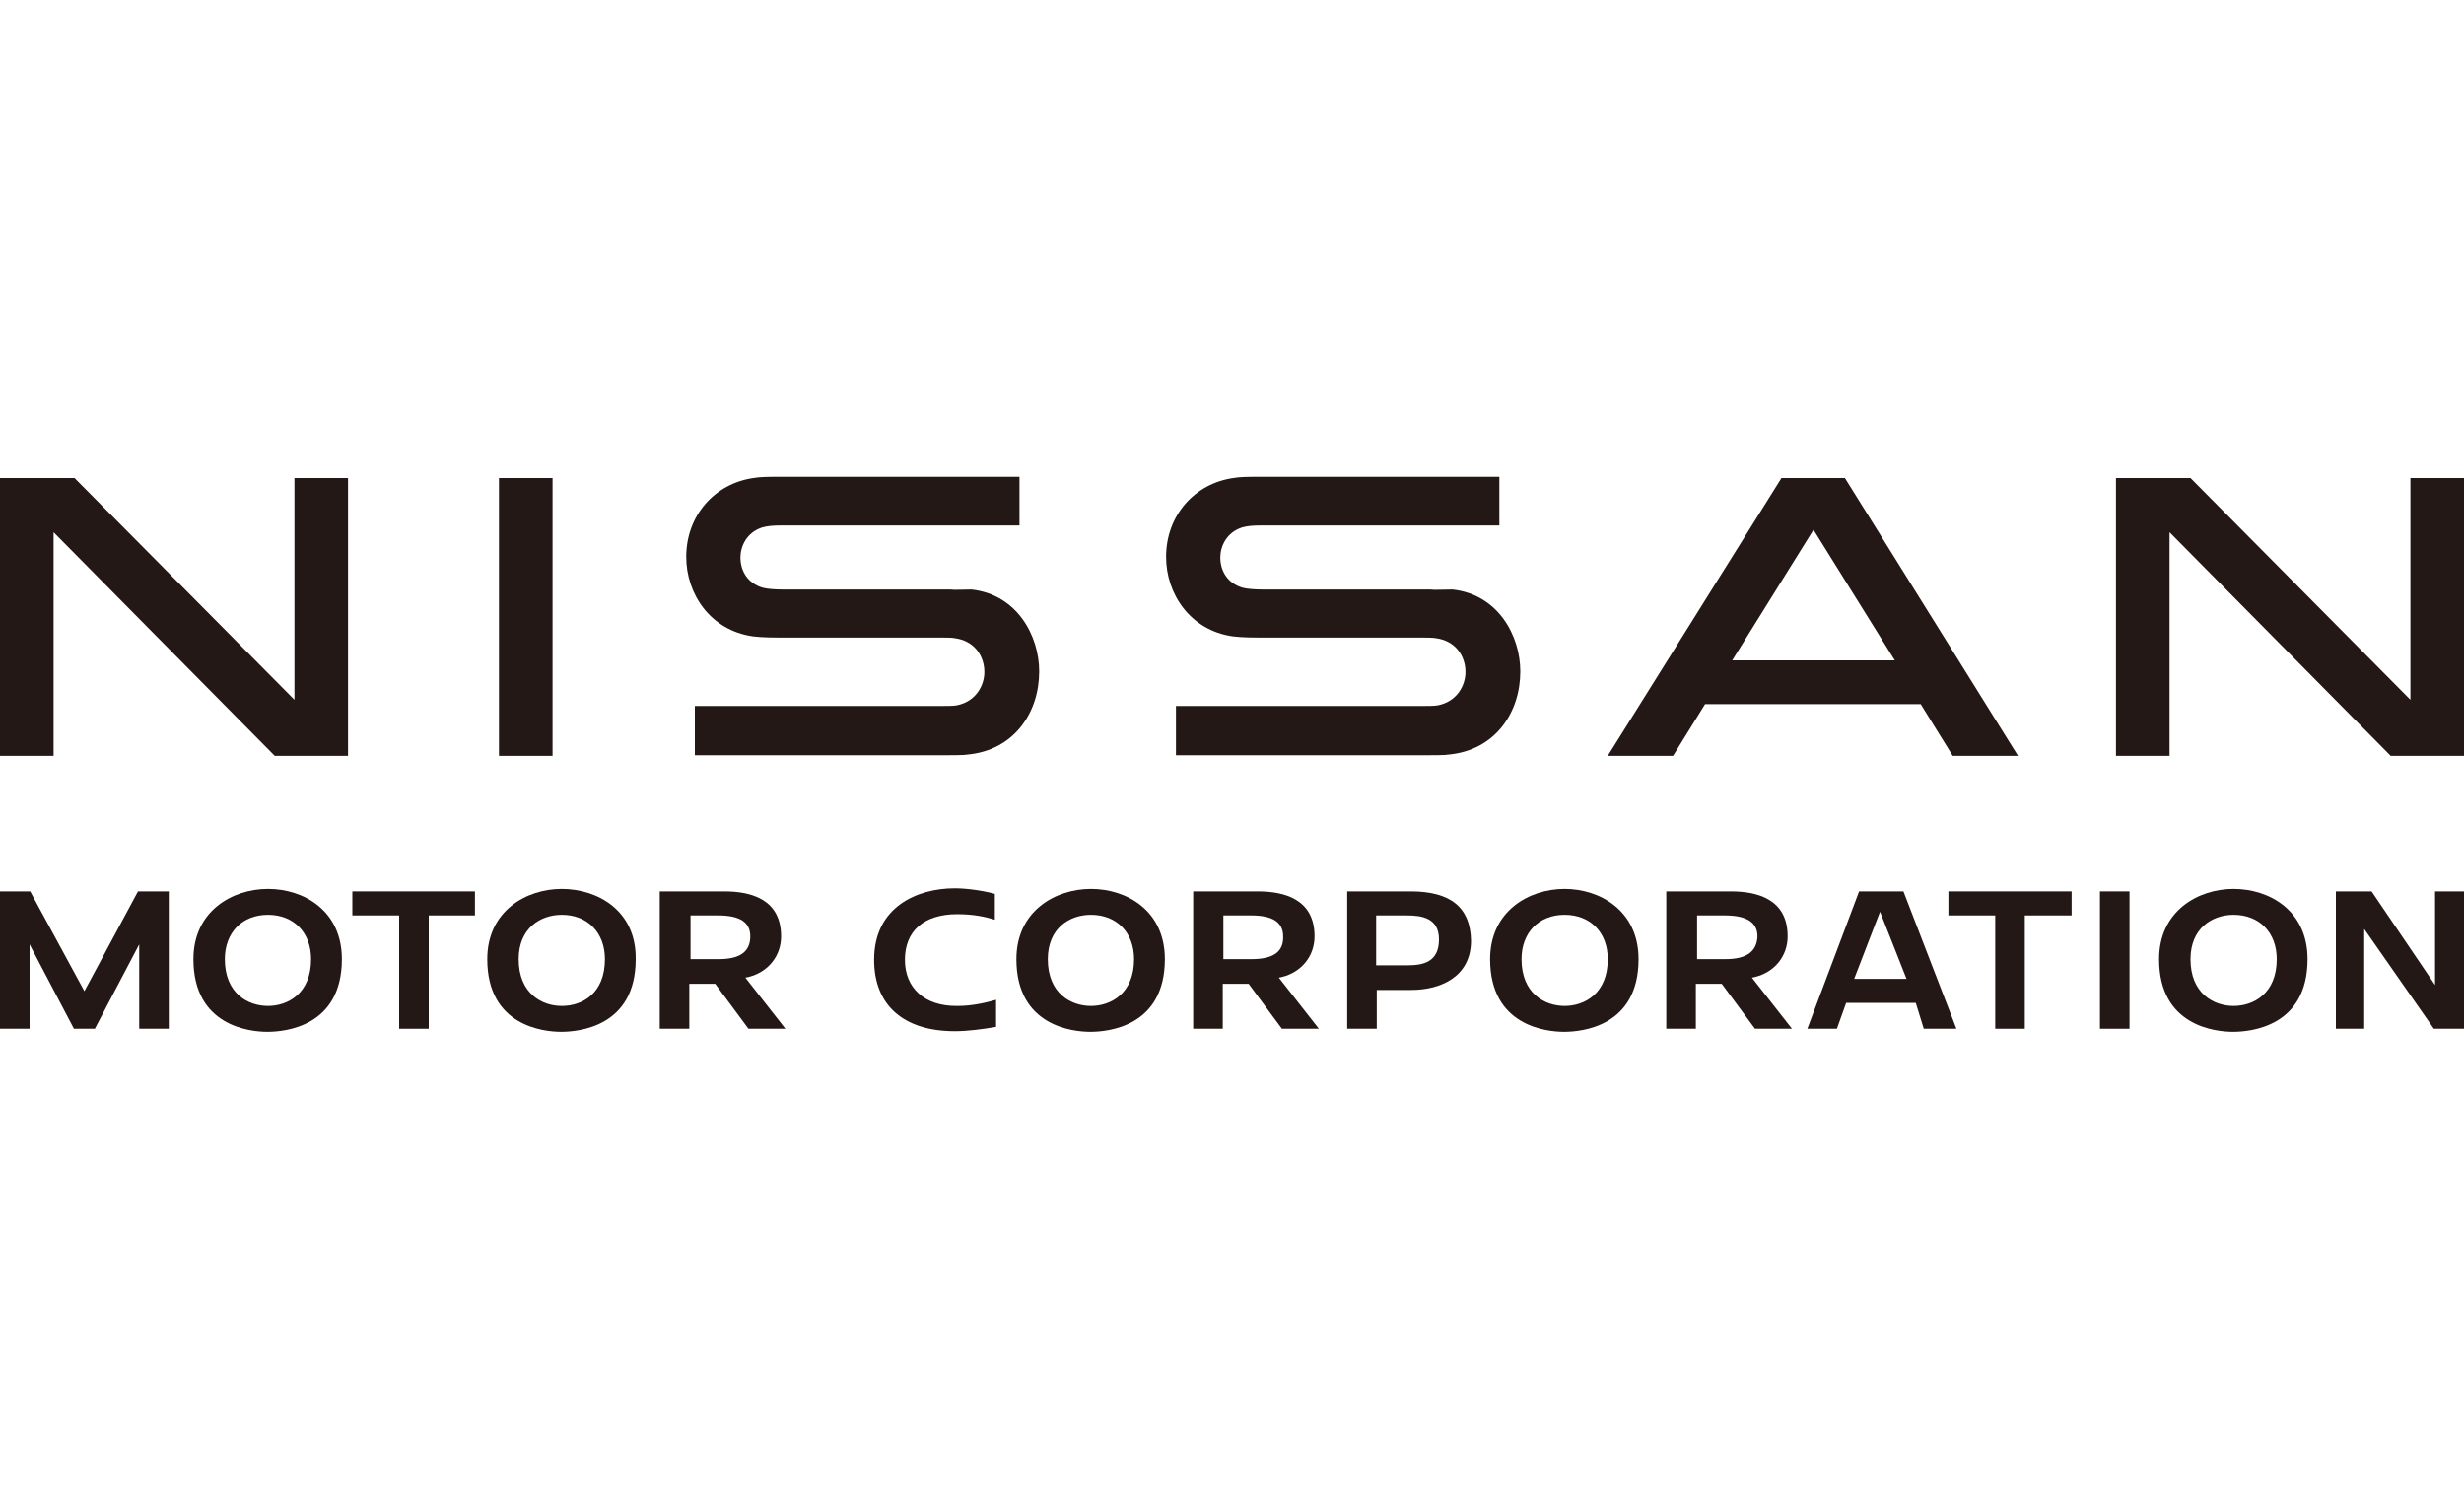 <?xml version="1.0" encoding="UTF-8"?> <svg xmlns="http://www.w3.org/2000/svg" xmlns:xlink="http://www.w3.org/1999/xlink" version="1.1" id="Layer_1" x="0px" y="0px" width="400px" height="245px" viewBox="0 0 400 245" style="enable-background:new 0 0 400 245;" xml:space="preserve"> <style type="text/css"> .st0{fill:#231815;} </style> <g> <g> <path class="st0" d="M43.5,144.3c-5.8,0-12.1,3.6-12.1,11.4c0,10.9,9.2,11.8,12,11.8c2.8,0,12.1-0.8,12.1-11.8 C55.5,147.8,49.3,144.3,43.5,144.3 M43.5,163.3c-3.2,0-7-2-7-7.6c0-4.3,2.8-7.2,7-7.2s7,2.9,7,7.2 C50.5,161.3,46.7,163.3,43.5,163.3L43.5,163.3z"></path> <polyline class="st0" points="64.8,167 69.6,167 69.6,148.6 77.1,148.6 77.1,144.7 57.2,144.7 57.2,148.6 64.8,148.6 64.8,167 "></polyline> <path class="st0" d="M91.2,144.3c-5.8,0-12.1,3.6-12.1,11.4c0,10.9,9.2,11.8,12,11.8s12.1-0.8,12.1-11.8 C103.3,147.8,97,144.3,91.2,144.3 M91.2,163.3c-3.2,0-7-2-7-7.6c0-5,3.5-7.2,7-7.2c4.2,0,7,2.9,7,7.2 C98.2,161.3,94.5,163.3,91.2,163.3L91.2,163.3z"></path> <path class="st0" d="M121.5,158.6c3.2-0.8,5.3-3.4,5.3-6.6c0-6.1-5-7.3-9.2-7.3h-10.5V167h4.8v-7.3h4.2l5.4,7.3h6l-6.5-8.3 L121.5,158.6 M116.7,155.7h-4.6v-7.1h4.5c3.5,0,5.2,1.1,5.2,3.4C121.8,154.5,120.1,155.7,116.7,155.7z"></path> <path class="st0" d="M155.2,163.3c-5.1,0-8.3-2.9-8.3-7.5c0-4.6,3-7.4,8.5-7.4c2.6,0,4.5,0.4,6.1,0.9v-4.2 c-2.2-0.6-4.8-0.9-6.5-0.9c-6.1,0-13.1,3-13.1,11.6c0,7.4,4.8,11.6,13.1,11.6c2,0,4.4-0.3,6.7-0.7v-4.4c-1.4,0.4-3.7,1-6.2,1 L155.2,163.3"></path> <path class="st0" d="M177.1,144.3c-5.8,0-12.1,3.6-12.1,11.4c0,10.9,9.2,11.8,12,11.8c2.8,0,12.1-0.8,12.1-11.8 C189.1,147.8,182.9,144.3,177.1,144.3 M177.1,163.3c-3.2,0-7-2-7-7.6c0-5,3.5-7.2,7-7.2c4.2,0,7,2.9,7,7.2 C184.1,161.3,180.3,163.3,177.1,163.3L177.1,163.3z"></path> <path class="st0" d="M208.1,158.6c3.2-0.8,5.3-3.4,5.3-6.6c0-6.1-5-7.3-9.2-7.3h-10.5V167h4.8v-7.3h4.2l5.4,7.3h6l-6.5-8.3 L208.1,158.6 M203.2,155.7h-4.6v-7.1h4.5c3.5,0,5.2,1.1,5.2,3.4C208.4,154.5,206.7,155.7,203.2,155.7z"></path> <path class="st0" d="M229,144.7h-10.3V167h4.8v-6.3h5.6c4.7,0,9.7-2.1,9.7-8C238.7,147.3,235.5,144.7,229,144.7 M228.5,156.7h-5.1 v-8.1h5c2.4,0,5.2,0.4,5.2,3.9C233.6,156.2,231,156.7,228.5,156.7z"></path> <path class="st0" d="M254,144.3c-5.8,0-12.1,3.6-12.1,11.4c0,10.9,9.2,11.8,12,11.8s12.1-0.8,12.1-11.8 C266,147.8,259.7,144.3,254,144.3 M254,163.3c-3.2,0-7-2-7-7.6c0-4.3,2.8-7.2,7-7.2s7,2.9,7,7.2C261,161.3,257.2,163.3,254,163.3 L254,163.3z"></path> <path class="st0" d="M284.9,158.6c3.2-0.8,5.3-3.4,5.3-6.6c0-6.1-5-7.3-9.2-7.3h-10.5V167h4.8v-7.3h4.2l5.4,7.3h6l-6.5-8.3 L284.9,158.6 M280.1,155.7h-4.6v-7.1h4.5c3.5,0,5.3,1.1,5.3,3.4C285.2,154.5,283.5,155.7,280.1,155.7z"></path> <path class="st0" d="M301.8,144.7l-8.4,22.3h4.8l1.5-4.2h11.3l1.3,4.2h5.3l-8.6-22.3H301.8 M301,158.9l4.2-10.9l4.3,10.9H301 L301,158.9z"></path> <polyline class="st0" points="323.9,167 328.7,167 328.7,148.6 336.3,148.6 336.3,144.7 316.3,144.7 316.3,148.6 323.9,148.6 323.9,167 "></polyline> <rect x="340.9" y="144.7" class="st0" width="4.8" height="22.3"></rect> <path class="st0" d="M362.6,144.3c-5.8,0-12.1,3.6-12.1,11.4c0,10.9,9.2,11.8,12,11.8c2.8,0,12.1-0.8,12.1-11.8 C374.6,147.8,368.4,144.3,362.6,144.3 M362.6,163.3c-3.2,0-7-2-7-7.6c0-5,3.5-7.2,7-7.2c4.2,0,7,2.9,7,7.2 C369.6,161.3,365.8,163.3,362.6,163.3L362.6,163.3z"></path> <polyline class="st0" points="395.3,159.9 385,144.7 379.2,144.7 379.2,167 383.8,167 383.8,150.8 395.1,167 400,167 400,144.7 395.3,144.7 395.3,159.9 "></polyline> <polyline class="st0" points="4.9,144.7 0,144.7 0,167 4.8,167 4.8,153.3 12,167 15.4,167 22.6,153.3 22.6,167 27.4,167 27.4,144.7 22.4,144.7 13.7,160.9 4.9,144.7 "></polyline> </g> <g> <path class="st0" d="M232.2,95.7H205c-1.2,0-2.6-0.1-3.3-0.3c-2.4-0.7-3.6-2.7-3.6-4.9c0-1.8,1-4.1,3.6-4.9 c0.8-0.2,1.5-0.3,3.1-0.3h38.6v-7.9h-39.3c-1.5,0-2.8,0-3.9,0.2c-6.3,0.9-10.9,6.1-10.9,12.8c0,6,3.9,11.9,10.8,12.9 c1.5,0.2,3.8,0.2,4.4,0.2H231c0.4,0,1.7,0,2.1,0.1c3.1,0.4,4.8,2.8,4.8,5.5c0,2.2-1.4,4.8-4.5,5.4c-0.4,0.1-1.8,0.1-2.2,0.1h-40.3 v8h41c0.5,0,2.8,0,3.2-0.1c7.7-0.7,11.7-6.9,11.7-13.5c0-5.8-3.6-12.5-11-13.3C234,95.7,232.8,95.8,232.2,95.7L232.2,95.7z"></path> <path class="st0" d="M154.3,95.7h-27.2c-1.2,0-2.6-0.1-3.3-0.3c-2.4-0.7-3.6-2.7-3.6-4.9c0-1.8,1-4.1,3.6-4.9 c0.8-0.2,1.5-0.3,3.1-0.3h38.6v-7.9h-39.3c-1.5,0-2.8,0-3.9,0.2c-6.3,0.9-10.9,6.1-10.9,12.8c0,6,3.9,11.9,10.8,12.9 c1.5,0.2,3.8,0.2,4.4,0.2h26.4c0.4,0,1.7,0,2,0.1c3.1,0.4,4.8,2.8,4.8,5.5c0,2.2-1.4,4.8-4.5,5.4c-0.4,0.1-1.8,0.1-2.2,0.1h-40.3 v8h41c0.5,0,2.8,0,3.2-0.1c7.7-0.7,11.7-6.9,11.7-13.5c0-5.8-3.6-12.5-11-13.3C156.1,95.7,154.9,95.8,154.3,95.7L154.3,95.7z"></path> <rect x="81" y="77.6" class="st0" width="8.7" height="45.1"></rect> <polygon class="st0" points="47.8,113.6 12.1,77.6 0,77.6 0,122.7 8.7,122.7 8.7,86.4 44.6,122.7 56.5,122.7 56.5,77.6 47.8,77.6 "></polygon> <polygon class="st0" points="391.3,113.6 355.6,77.6 343.5,77.6 343.5,122.7 352.2,122.7 352.2,86.4 388.1,122.7 400,122.7 400,77.6 391.3,77.6 "></polygon> <path class="st0" d="M289.2,77.6l-28.2,45.1h10.6l5.2-8.4h35l5.2,8.4h10.6l-28.1-45.1H289.2L289.2,77.6z M281.2,107.2L294.4,86 l13.2,21.2H281.2L281.2,107.2z"></path> </g> </g> </svg> 